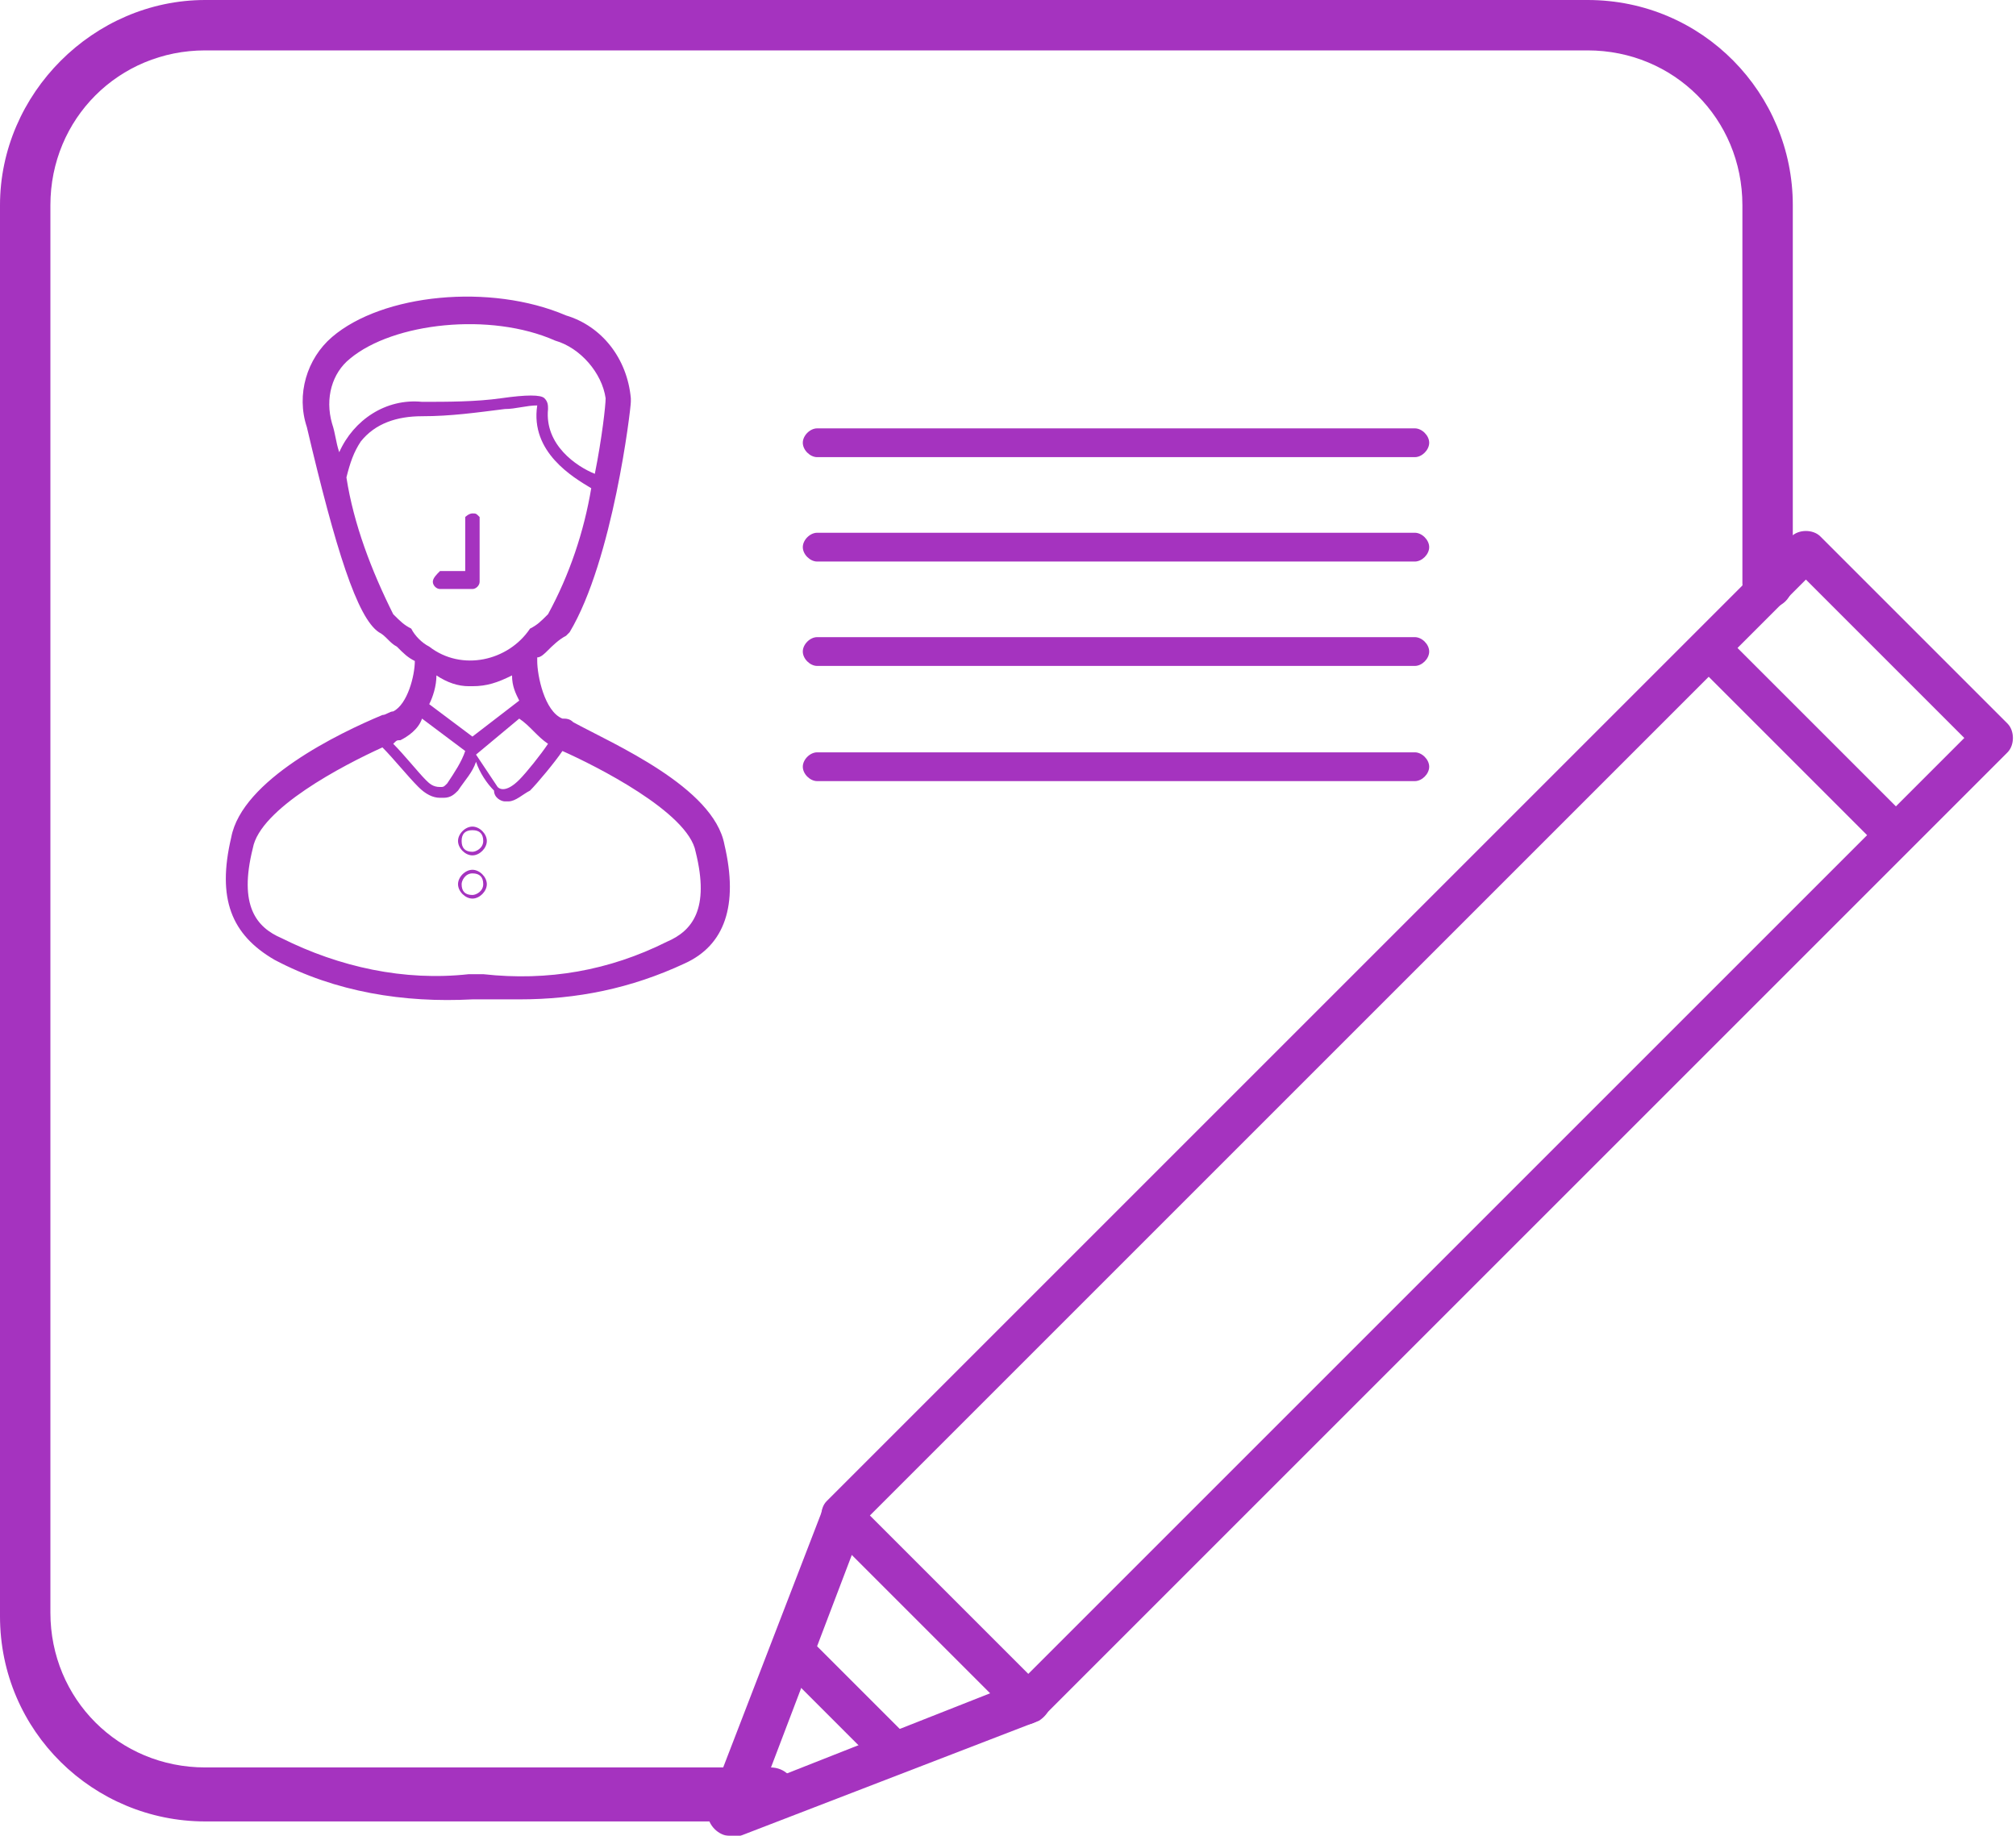 <svg version="1.1" id="Livello_1" xmlns="http://www.w3.org/2000/svg" x="0" y="0" viewBox="0 0 56 51" xml:space="preserve"><style>.st1{fill:#8e00af}</style><g id="Group_55" opacity=".8"><path id="Path_173" class="st1" d="M39.3 11.9H22.7c-.2 0-.4.2-.4.4s.2.4.4.4h16.6c.2 0 .4-.2.4-.4s-.2-.4-.4-.4z"/><path id="Path_174" class="st1" d="M39.3 14.8H22.7c-.2 0-.4.2-.4.4s.2.4.4.4h16.6c.2 0 .4-.2.4-.4s-.2-.4-.4-.4z"/><path id="Path_175" class="st1" d="M39.3 17.7H22.7c-.2 0-.4.2-.4.4s.2.4.4.4h16.6c.2 0 .4-.2.4-.4s-.2-.4-.4-.4z"/><path id="Path_176" class="st1" d="M39.3 20.9H22.7c-.2 0-.4.2-.4.4s.2.4.4.4h16.6c.2 0 .4-.2.4-.4s-.2-.4-.4-.4z"/><path id="Path_177" class="st1" d="M44.1 0H5.7C2.6 0 0 2.6 0 5.7v39.2c0 3.2 2.6 5.7 5.7 5.7h15.7c.4 0 .7-.4.7-.8s-.3-.7-.7-.7H5.7c-2.4 0-4.3-1.9-4.3-4.3V5.7c0-2.4 1.9-4.3 4.3-4.3h38.4c2.4 0 4.3 1.9 4.3 4.3v10.5c0 .4.3.7.7.7.4 0 .7-.3.7-.7V5.7c0-3.1-2.5-5.7-5.7-5.7z"/><g id="Group_53" transform="translate(6.123 8.263)"><path id="Path_178" class="st1" d="M14 15.2c-.3-1.6-3.1-2.8-4.2-3.4-.1-.1-.2-.1-.3-.1-.5-.2-.7-1.2-.7-1.6V10c.1 0 .2-.1.3-.2.1-.1.3-.3.5-.4l.1-.1c1.2-2 1.7-6.2 1.7-6.4v-.1c-.1-1.1-.8-2-1.8-2.3-2.1-.9-5.1-.6-6.5.6-.7.6-1 1.6-.7 2.5.8 3.4 1.4 5.3 2 5.7.2.1.3.3.5.4.2.2.3.3.5.4 0 .4-.2 1.2-.6 1.4-.1 0-.2.1-.3.1C3.3 12.1.6 13.4.3 15c-.4 1.7 0 2.7 1.2 3.4 1.7.9 3.6 1.2 5.5 1.1h1.3c1.6 0 3.1-.3 4.6-1 1.1-.5 1.5-1.6 1.1-3.3zm-4.9-2.8c-.2.3-.6.8-.8 1-.3.3-.5.3-.6.2l-.6-.9 1.2-1c.3.2.5.5.8.7zM3.6 1.7C4.8.7 7.5.4 9.3 1.2c.7.2 1.3.9 1.4 1.6 0 .2-.1 1.1-.3 2.1-.5-.2-1.4-.8-1.3-1.8 0-.1 0-.2-.1-.3-.1-.1-.5-.1-1.2 0s-1.5.1-2.2.1c-1-.1-1.9.5-2.3 1.4-.1-.3-.1-.5-.2-.8-.2-.7 0-1.4.5-1.8zm1.2 7.1C4.2 7.6 3.7 6.3 3.5 5c.1-.4.2-.7.4-1 .4-.5 1-.7 1.7-.7.8 0 1.5-.1 2.3-.2.3 0 .6-.1.9-.1-.2 1.3 1 2 1.5 2.3-.2 1.2-.6 2.4-1.2 3.5-.2.2-.3.3-.5.4-.6.9-1.9 1.2-2.8.5-.2-.1-.4-.3-.5-.5-.2-.1-.3-.2-.5-.4zm2.1 2s.1 0 0 0H7c.4 0 .7-.1 1.1-.3 0 .3.1.5.2.7l-1.3 1-1.2-.9c.1-.2.2-.5.2-.8.3.2.6.3.9.3zM5 12.3c.2-.1.5-.3.6-.6l1.2.9c-.1.3-.3.6-.5.9-.1.1-.1.1-.2.1-.2 0-.3-.1-.4-.2-.2-.2-.6-.7-.9-1 .1-.1.1-.1.2-.1zm7.4 5.6c-1.6.8-3.3 1.1-5.1.9h-.4c-1.8.2-3.6-.2-5.2-1-.7-.3-1.2-.9-.8-2.5.2-1.1 2.5-2.3 3.6-2.8.3.3.7.8 1 1.1.2.2.4.3.6.3h.1c.2 0 .3-.1.4-.2.2-.3.4-.5.5-.8.1.3.3.6.5.8 0 .2.2.3.3.3H8c.2 0 .4-.2.6-.3.2-.2.7-.8.9-1.1.9.4 3.5 1.7 3.7 2.8.4 1.6-.1 2.2-.8 2.5z"/><path id="Path_179" class="st1" d="M7.2 7.9V6.1C7.1 6 7.1 6 7 6s-.2.1-.2.1v1.5h-.7c-.1.1-.2.2-.2.3 0 .1.1.2.2.2H7c.1 0 .2-.1.2-.2z"/><path id="Path_180" class="st1" d="M7 14.7c-.2 0-.4.2-.4.4s.2.4.4.4.4-.2.4-.4-.2-.4-.4-.4zm0 .7c-.2 0-.3-.1-.3-.3s.1-.3.3-.3.3.1.3.3c0 .2-.2.3-.3.3z"/><path id="Path_181" class="st1" d="M7 15.9c-.2 0-.4.2-.4.4s.2.4.4.4.4-.2.4-.4-.2-.4-.4-.4zm0 .7c-.2 0-.3-.1-.3-.3 0-.1.1-.3.3-.3s.3.1.3.3c0 .2-.2.3-.3.3z"/></g><g id="Group_54" transform="translate(19.664 14.701)"><path id="Path_182" class="st1" d="M8.9 33.2c-.2 0-.3-.1-.4-.2l-5.2-5.2c-.2-.2-.2-.6 0-.8L30.1.2c.2-.2.6-.2.8 0l5.2 5.2c.2.2.2.6 0 .8L9.3 33c-.1.1-.3.2-.4.2zm-4.4-5.8l4.4 4.4 26-26-4.4-4.4-26 26z"/><path id="Path_183" class="st1" d="M.6 36.3c-.3 0-.6-.3-.6-.6v-.2l3.2-8.3c.1-.3.5-.5.8-.3.3.1.5.5.3.8l-2.7 7.1L8.7 32c.3-.1.6 0 .8.3.1.3 0 .6-.3.8L.9 36.3H.6z"/><path id="Path_184" class="st1" d="M5 34.4c-.2 0-.3-.1-.4-.2L2 31.6c-.2-.2-.2-.6 0-.8.2-.2.6-.2.8 0l2.6 2.6c.2.2.2.6 0 .8 0 .1-.2.2-.4.2z"/><path id="Path_185" class="st1" d="M32.8 8.9c-.2 0-.3-.1-.4-.2l-4.8-4.8c-.2-.2-.2-.6 0-.8s.6-.2.8 0l4.8 4.8c.2.2.2.6 0 .8-.1.1-.3.2-.4.2z"/></g></g></svg>